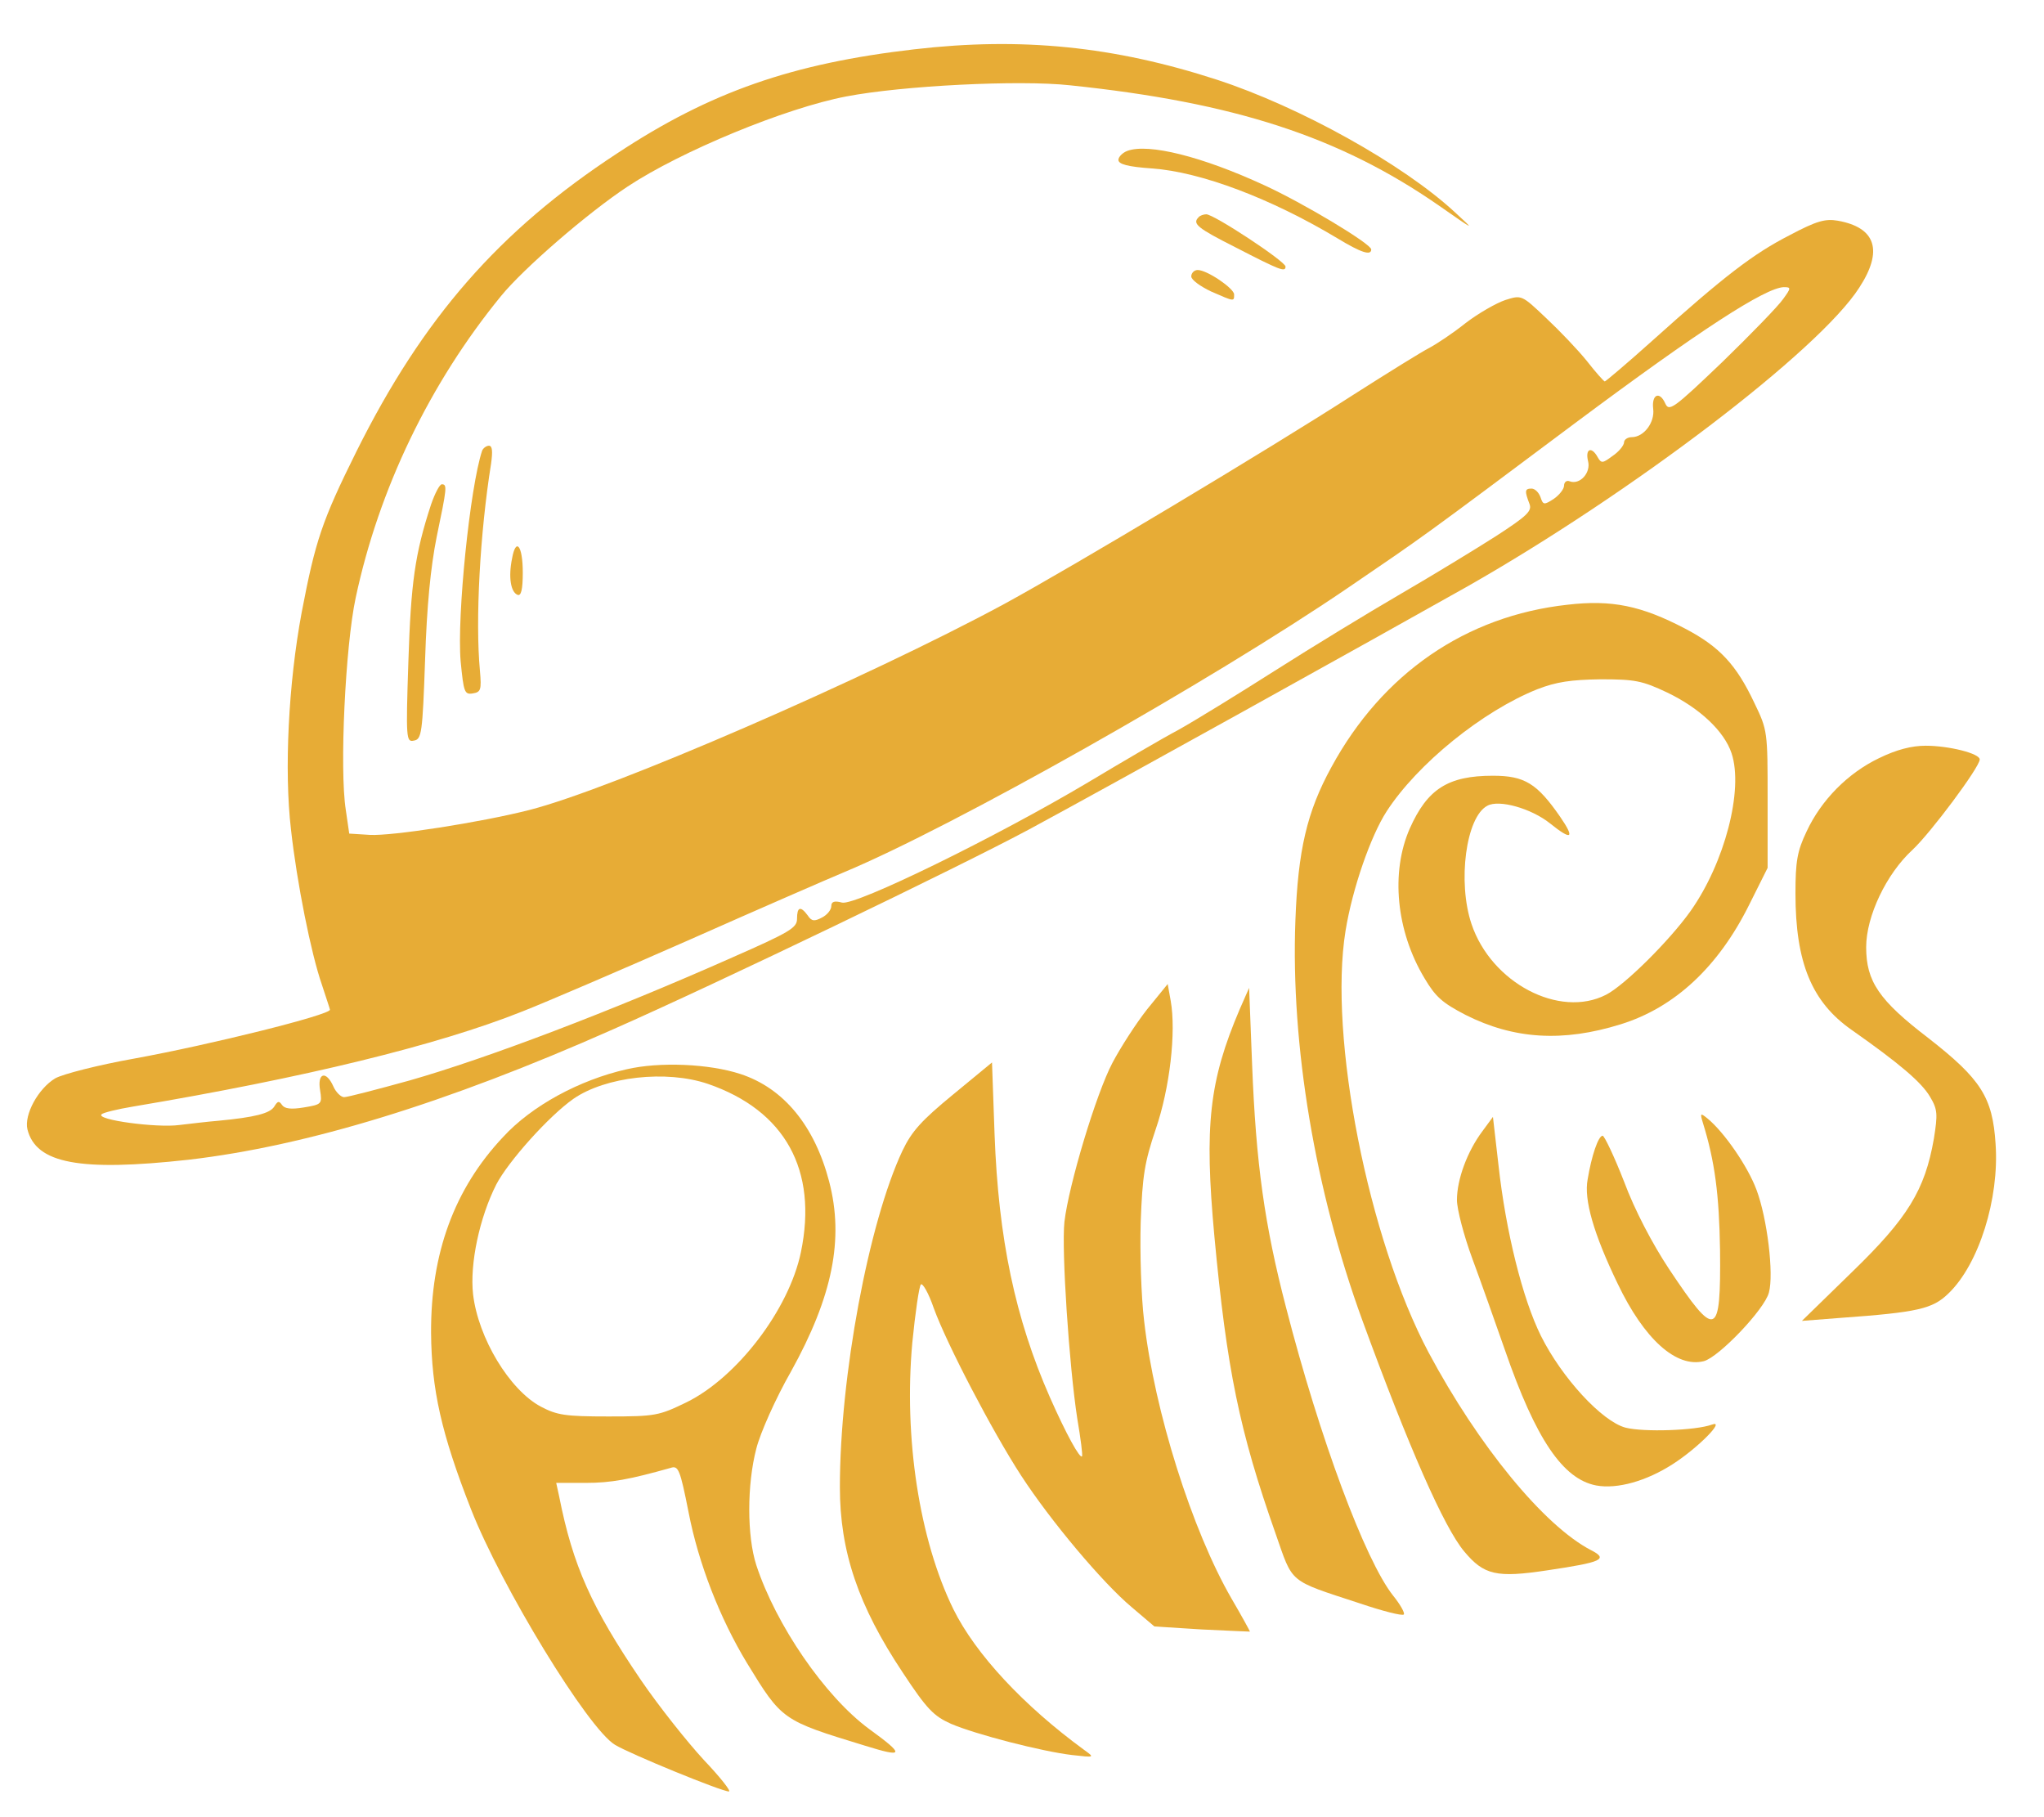 <?xml version="1.0" standalone="no"?>
<!DOCTYPE svg PUBLIC "-//W3C//DTD SVG 20010904//EN"
 "http://www.w3.org/TR/2001/REC-SVG-20010904/DTD/svg10.dtd">
<svg version="1.0" xmlns="http://www.w3.org/2000/svg"
 width="477pt" height="424pt" viewBox="0 0 477 424"
 preserveAspectRatio="xMidYMid meet">

<g transform="translate(0,424) scale(0.1,-0.1)"
fill="#e7ac36" stroke="none">
<path d="M2134 4125 c-285 -33 -476 -99 -694 -243 -275 -180 -453 -384 -608
-695 -81 -163 -96 -209 -128 -376 -31 -166 -41 -369 -25 -506 14 -126 47 -290
72 -362 10 -31 19 -57 19 -59 0 -12 -276 -81 -457 -114 -84 -15 -166 -36 -184
-46 -40 -24 -73 -85 -65 -119 20 -80 122 -99 376 -71 275 32 600 131 990 304
243 107 812 381 972 467 180 97 803 443 1023 567 383 218 820 550 914 697 56
86 39 140 -50 156 -29 5 -49 0 -113 -34 -84 -43 -152 -95 -319 -245 -59 -53
-110 -96 -112 -96 -2 0 -21 21 -42 48 -21 26 -64 71 -95 100 -57 54 -57 54
-95 42 -21 -7 -63 -31 -93 -54 -30 -24 -68 -49 -85 -58 -16 -8 -95 -57 -175
-108 -200 -129 -658 -403 -816 -489 -320 -173 -916 -432 -1109 -481 -114 -29
-321 -61 -372 -58 l-48 3 -8 55 c-15 95 -1 383 23 495 54 254 173 501 339 704
52 64 202 194 296 256 124 82 368 183 510 210 130 25 403 39 522 26 384 -40
629 -120 860 -280 86 -60 87 -61 38 -16 -121 112 -362 246 -555 309 -240 78
-456 100 -706 71z m2027 -583 c-11 -16 -75 -82 -142 -147 -115 -110 -124 -116
-133 -96 -13 29 -32 21 -28 -13 4 -32 -22 -66 -50 -66 -10 0 -18 -6 -18 -12 0
-7 -12 -22 -27 -32 -23 -17 -26 -18 -35 -2 -14 25 -29 19 -22 -10 7 -27 -19
-56 -43 -47 -7 3 -13 -2 -13 -10 0 -8 -11 -22 -24 -31 -23 -15 -25 -14 -31 4
-4 11 -13 20 -21 20 -16 0 -16 -6 -5 -35 7 -17 -4 -28 -78 -76 -47 -30 -147
-91 -221 -134 -74 -43 -207 -124 -295 -180 -88 -56 -189 -118 -225 -138 -36
-19 -130 -74 -210 -122 -215 -128 -544 -289 -575 -281 -18 5 -25 2 -25 -8 0
-9 -10 -21 -22 -27 -17 -9 -24 -9 -33 5 -17 23 -25 20 -25 -8 0 -21 -17 -31
-151 -90 -284 -126 -574 -236 -753 -287 -76 -21 -145 -39 -153 -39 -7 0 -19
11 -25 25 -17 38 -38 32 -31 -9 5 -32 4 -33 -38 -40 -30 -5 -45 -3 -51 6 -7
10 -10 9 -18 -4 -10 -16 -46 -25 -130 -33 -25 -2 -66 -7 -92 -10 -52 -7 -195
12 -181 25 4 4 37 12 73 18 399 67 711 143 909 222 56 22 233 98 394 169 160
71 321 141 357 156 254 106 855 445 1175 663 179 122 166 112 531 385 291 217
444 316 487 317 17 0 17 -2 -2 -28z"/>
<path d="M2631 3888 c-11 -4 -21 -14 -21 -21 0 -10 21 -16 78 -20 114 -8 278
-70 433 -163 56 -34 79 -41 79 -26 0 13 -160 109 -250 150 -145 67 -270 98
-319 80z"/>
<path d="M2797 3733 c-15 -15 -3 -25 86 -70 103 -53 117 -59 117 -45 0 12
-167 122 -185 122 -6 0 -15 -3 -18 -7z"/>
<path d="M2780 3595 c0 -8 21 -23 46 -35 55 -24 54 -24 54 -7 0 14 -63 57 -85
57 -8 0 -15 -7 -15 -15z"/>
<path d="M1125 3188 c-28 -84 -59 -385 -50 -491 7 -72 9 -78 28 -75 19 3 21 8
17 53 -11 117 0 321 26 483 4 29 3 42 -5 42 -6 0 -14 -6 -16 -12z"/>
<path d="M1006 3063 c-38 -116 -47 -183 -53 -367 -6 -181 -5 -188 13 -184 18
3 20 17 26 188 4 126 13 217 27 287 24 115 25 123 12 123 -5 0 -16 -21 -25
-47z"/>
<path d="M1195 2937 c-9 -44 -3 -79 13 -85 8 -3 12 12 12 52 0 63 -16 83 -25
33z"/>
<path d="M3658 2829 c-237 -26 -432 -160 -551 -379 -57 -104 -78 -194 -84
-358 -11 -291 46 -630 156 -932 109 -298 191 -484 238 -540 46 -55 75 -62 194
-44 128 19 143 26 102 47 -110 57 -263 244 -379 461 -141 265 -234 737 -194
984 16 99 59 222 96 279 72 111 224 234 352 285 44 17 78 22 147 23 80 0 97
-3 156 -31 75 -36 133 -90 150 -142 28 -85 -16 -255 -96 -368 -50 -70 -154
-173 -197 -195 -109 -56 -268 28 -314 165 -33 98 -13 250 37 276 27 15 102 -6
146 -41 51 -41 59 -36 24 15 -54 78 -83 96 -157 96 -105 0 -153 -31 -194 -123
-45 -102 -32 -239 34 -349 26 -44 42 -58 96 -86 113 -57 227 -64 362 -22 126
39 228 134 300 279 l43 86 0 160 c0 158 0 161 -31 225 -42 89 -81 131 -161
173 -103 54 -172 68 -275 56z"/>
<path d="M4385 2471 c-73 -35 -135 -98 -169 -171 -22 -46 -26 -70 -26 -145 0
-161 38 -253 131 -318 111 -78 163 -122 183 -156 18 -30 18 -41 9 -98 -21
-120 -61 -185 -191 -311 l-117 -114 90 7 c181 13 215 21 252 57 71 68 119 221
110 349 -7 109 -34 151 -157 247 -115 88 -145 132 -145 212 0 72 47 171 108
227 42 39 157 193 157 211 0 14 -72 32 -126 32 -33 0 -68 -9 -109 -29z"/>
<path d="M2677 1885 c-26 -33 -62 -89 -81 -125 -38 -72 -102 -285 -112 -371
-7 -65 11 -336 30 -459 8 -47 13 -86 11 -88 -5 -6 -37 52 -75 138 -81 184
-120 370 -129 613 l-6 168 -91 -75 c-73 -60 -96 -85 -118 -131 -79 -168 -146
-527 -146 -785 0 -150 43 -277 147 -433 56 -85 72 -101 112 -119 58 -25 214
-65 283 -73 53 -6 53 -6 28 12 -141 103 -253 223 -305 328 -80 163 -116 401
-96 622 7 71 16 132 20 136 4 4 18 -20 30 -55 30 -83 137 -288 204 -391 69
-106 190 -250 258 -307 l53 -45 111 -7 c60 -3 111 -5 112 -5 0 1 -19 36 -43
77 -92 159 -180 437 -204 648 -7 57 -10 161 -8 230 4 109 9 140 35 217 33 96
48 227 35 300 l-7 39 -48 -59z"/>
<path d="M2893 1885 c-71 -167 -83 -270 -59 -530 29 -310 58 -453 143 -694 41
-117 28 -107 196 -162 53 -18 100 -30 103 -26 3 3 -8 23 -25 44 -65 82 -171
366 -250 673 -50 192 -70 335 -79 566 l-7 179 -22 -50z"/>
<path d="M1462 1745 c-110 -25 -221 -85 -288 -158 -114 -121 -169 -272 -168
-457 1 -132 24 -235 93 -411 71 -181 273 -512 336 -550 34 -21 249 -109 266
-109 6 0 -20 33 -58 73 -38 41 -105 125 -148 188 -114 168 -158 265 -190 427
l-7 32 69 0 c59 0 102 8 198 35 18 6 22 -3 42 -104 23 -119 73 -247 136 -351
82 -134 82 -134 275 -193 93 -29 94 -22 10 39 -103 76 -217 242 -263 382 -22
68 -22 188 0 272 9 36 45 117 81 180 97 175 124 309 89 443 -34 130 -106 218
-207 251 -73 24 -189 29 -266 11z m190 -34 c180 -62 257 -201 217 -393 -28
-134 -149 -292 -267 -350 -64 -31 -72 -33 -182 -33 -101 0 -120 3 -158 23 -73
39 -146 160 -158 262 -8 71 15 179 54 256 28 54 123 160 180 200 75 52 217 68
314 35z"/>
<path d="M3974 1620 c28 -90 38 -168 40 -297 2 -205 -9 -209 -119 -44 -39 59
-80 137 -105 204 -23 59 -46 107 -50 107 -10 0 -26 -47 -35 -102 -9 -47 14
-127 70 -243 62 -130 137 -197 201 -181 35 9 142 121 152 160 12 43 -4 174
-29 240 -20 54 -75 134 -114 166 -17 14 -18 13 -11 -10z"/>
<path d="M3459 1600 c-35 -47 -59 -112 -59 -160 0 -21 16 -83 36 -137 20 -54
54 -150 76 -213 72 -208 135 -301 213 -316 49 -9 117 10 179 50 59 38 124 104
91 92 -38 -14 -160 -18 -202 -7 -55 15 -148 116 -197 214 -43 87 -82 244 -99
398 l-13 113 -25 -34z"/>
</g>
</svg>
